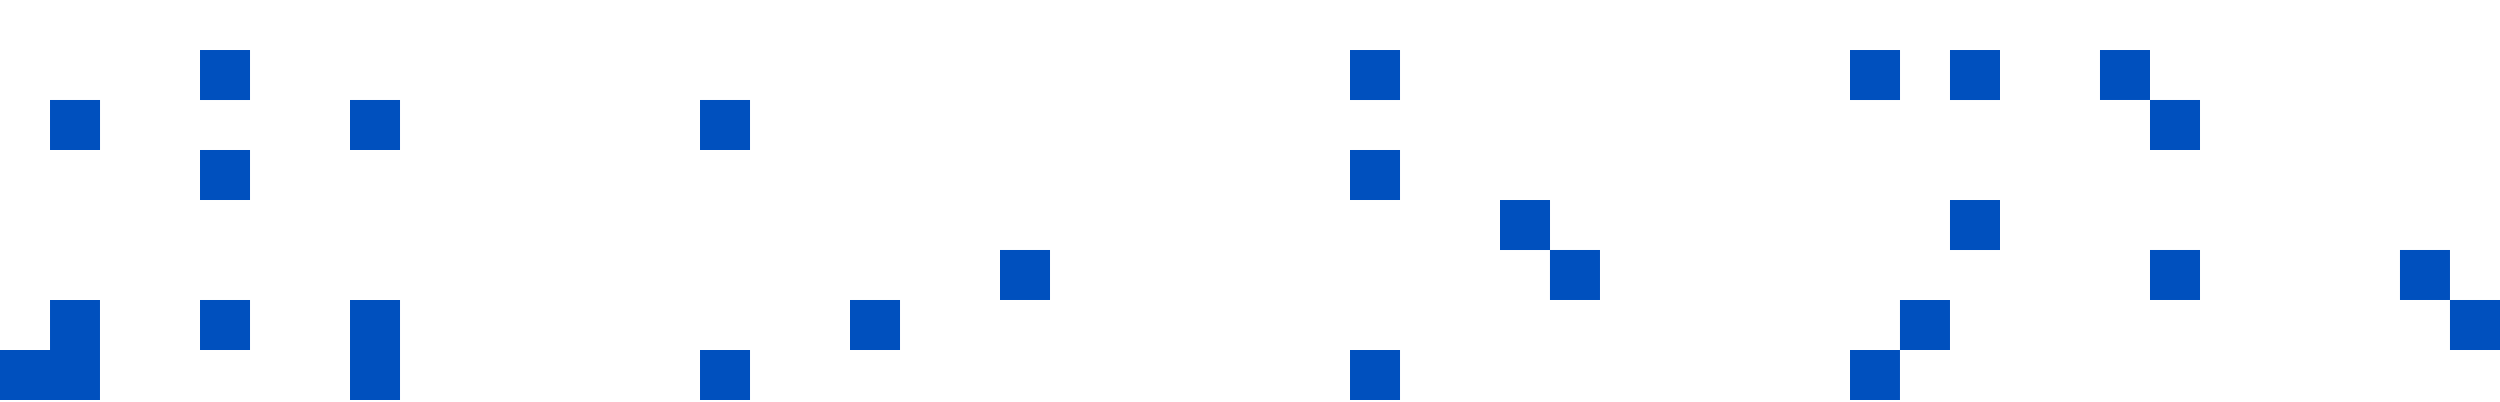 <svg width="1120" height="180" viewBox="0 0 1120 180" fill="none" xmlns="http://www.w3.org/2000/svg">
<g clip-path="url(#clip0_11091_24772)">
<path d="M22.406 156.802H0V179.207H22.406H44.793V156.802V134.396H22.406V156.802Z" fill="#0050BE"/>
<path d="M112.009 134.396H89.604V156.802H112.009V134.396Z" fill="#0050BE"/>
<path d="M112.009 67.198H89.604V89.604H112.009V67.198Z" fill="#0050BE"/>
<path d="M112.009 22.406H89.604V44.811H112.009V22.406Z" fill="#0050BE"/>
<path d="M179.207 44.793H156.802V67.198H179.207V44.793Z" fill="#0050BE"/>
<path d="M44.811 44.793H22.405V67.198H44.811V44.793Z" fill="#0050BE"/>
<path d="M156.802 156.802V179.207H179.207V156.802V134.396H156.802V156.802Z" fill="#0050BE"/>
<path d="M336.009 156.802H313.604V179.207H336.009V156.802Z" fill="#0050BE"/>
<path d="M403.207 134.396H380.802V156.802H403.207V134.396Z" fill="#0050BE"/>
<path d="M470.406 111.991H448V134.396H470.406V111.991Z" fill="#0050BE"/>
<path d="M627.207 22.406H604.802V44.811H627.207V22.406Z" fill="#0050BE"/>
<path d="M627.207 67.198H604.802V89.604H627.207V67.198Z" fill="#0050BE"/>
<path d="M627.207 156.802H604.802V179.207H627.207V156.802Z" fill="#0050BE"/>
<path d="M694.406 89.604H672V112.009H694.387V134.396H716.793V111.991H694.406V89.604Z" fill="#0050BE"/>
<path d="M851.189 156.802H828.802V179.207H851.189V156.802H873.594V134.396H851.189V156.802Z" fill="#0050BE"/>
<path d="M896 89.604H873.594V112.009H896V89.604Z" fill="#0050BE"/>
<path d="M896 22.406H873.594V44.811H896V22.406Z" fill="#0050BE"/>
<path d="M851.207 22.406H828.802V44.811H851.207V22.406Z" fill="#0050BE"/>
<path d="M963.198 22.406H940.793V44.793H963.198V67.198H985.604V44.793H963.198V22.406Z" fill="#0050BE"/>
<path d="M985.604 111.991H963.198V134.396H985.604V111.991Z" fill="#0050BE"/>
<path d="M1097.59 134.396V111.991H1075.19V134.396H1097.59V156.802H1120V134.396H1097.59Z" fill="#0050BE"/>
<path d="M336.009 44.793H313.604V67.198H336.009V44.793Z" fill="#0050BE"/>
</g>
<defs>
<clipPath id="clip0_11091_24772">
<rect width="1120" height="179.207" fill="white"/>
</clipPath>
</defs>
</svg>
